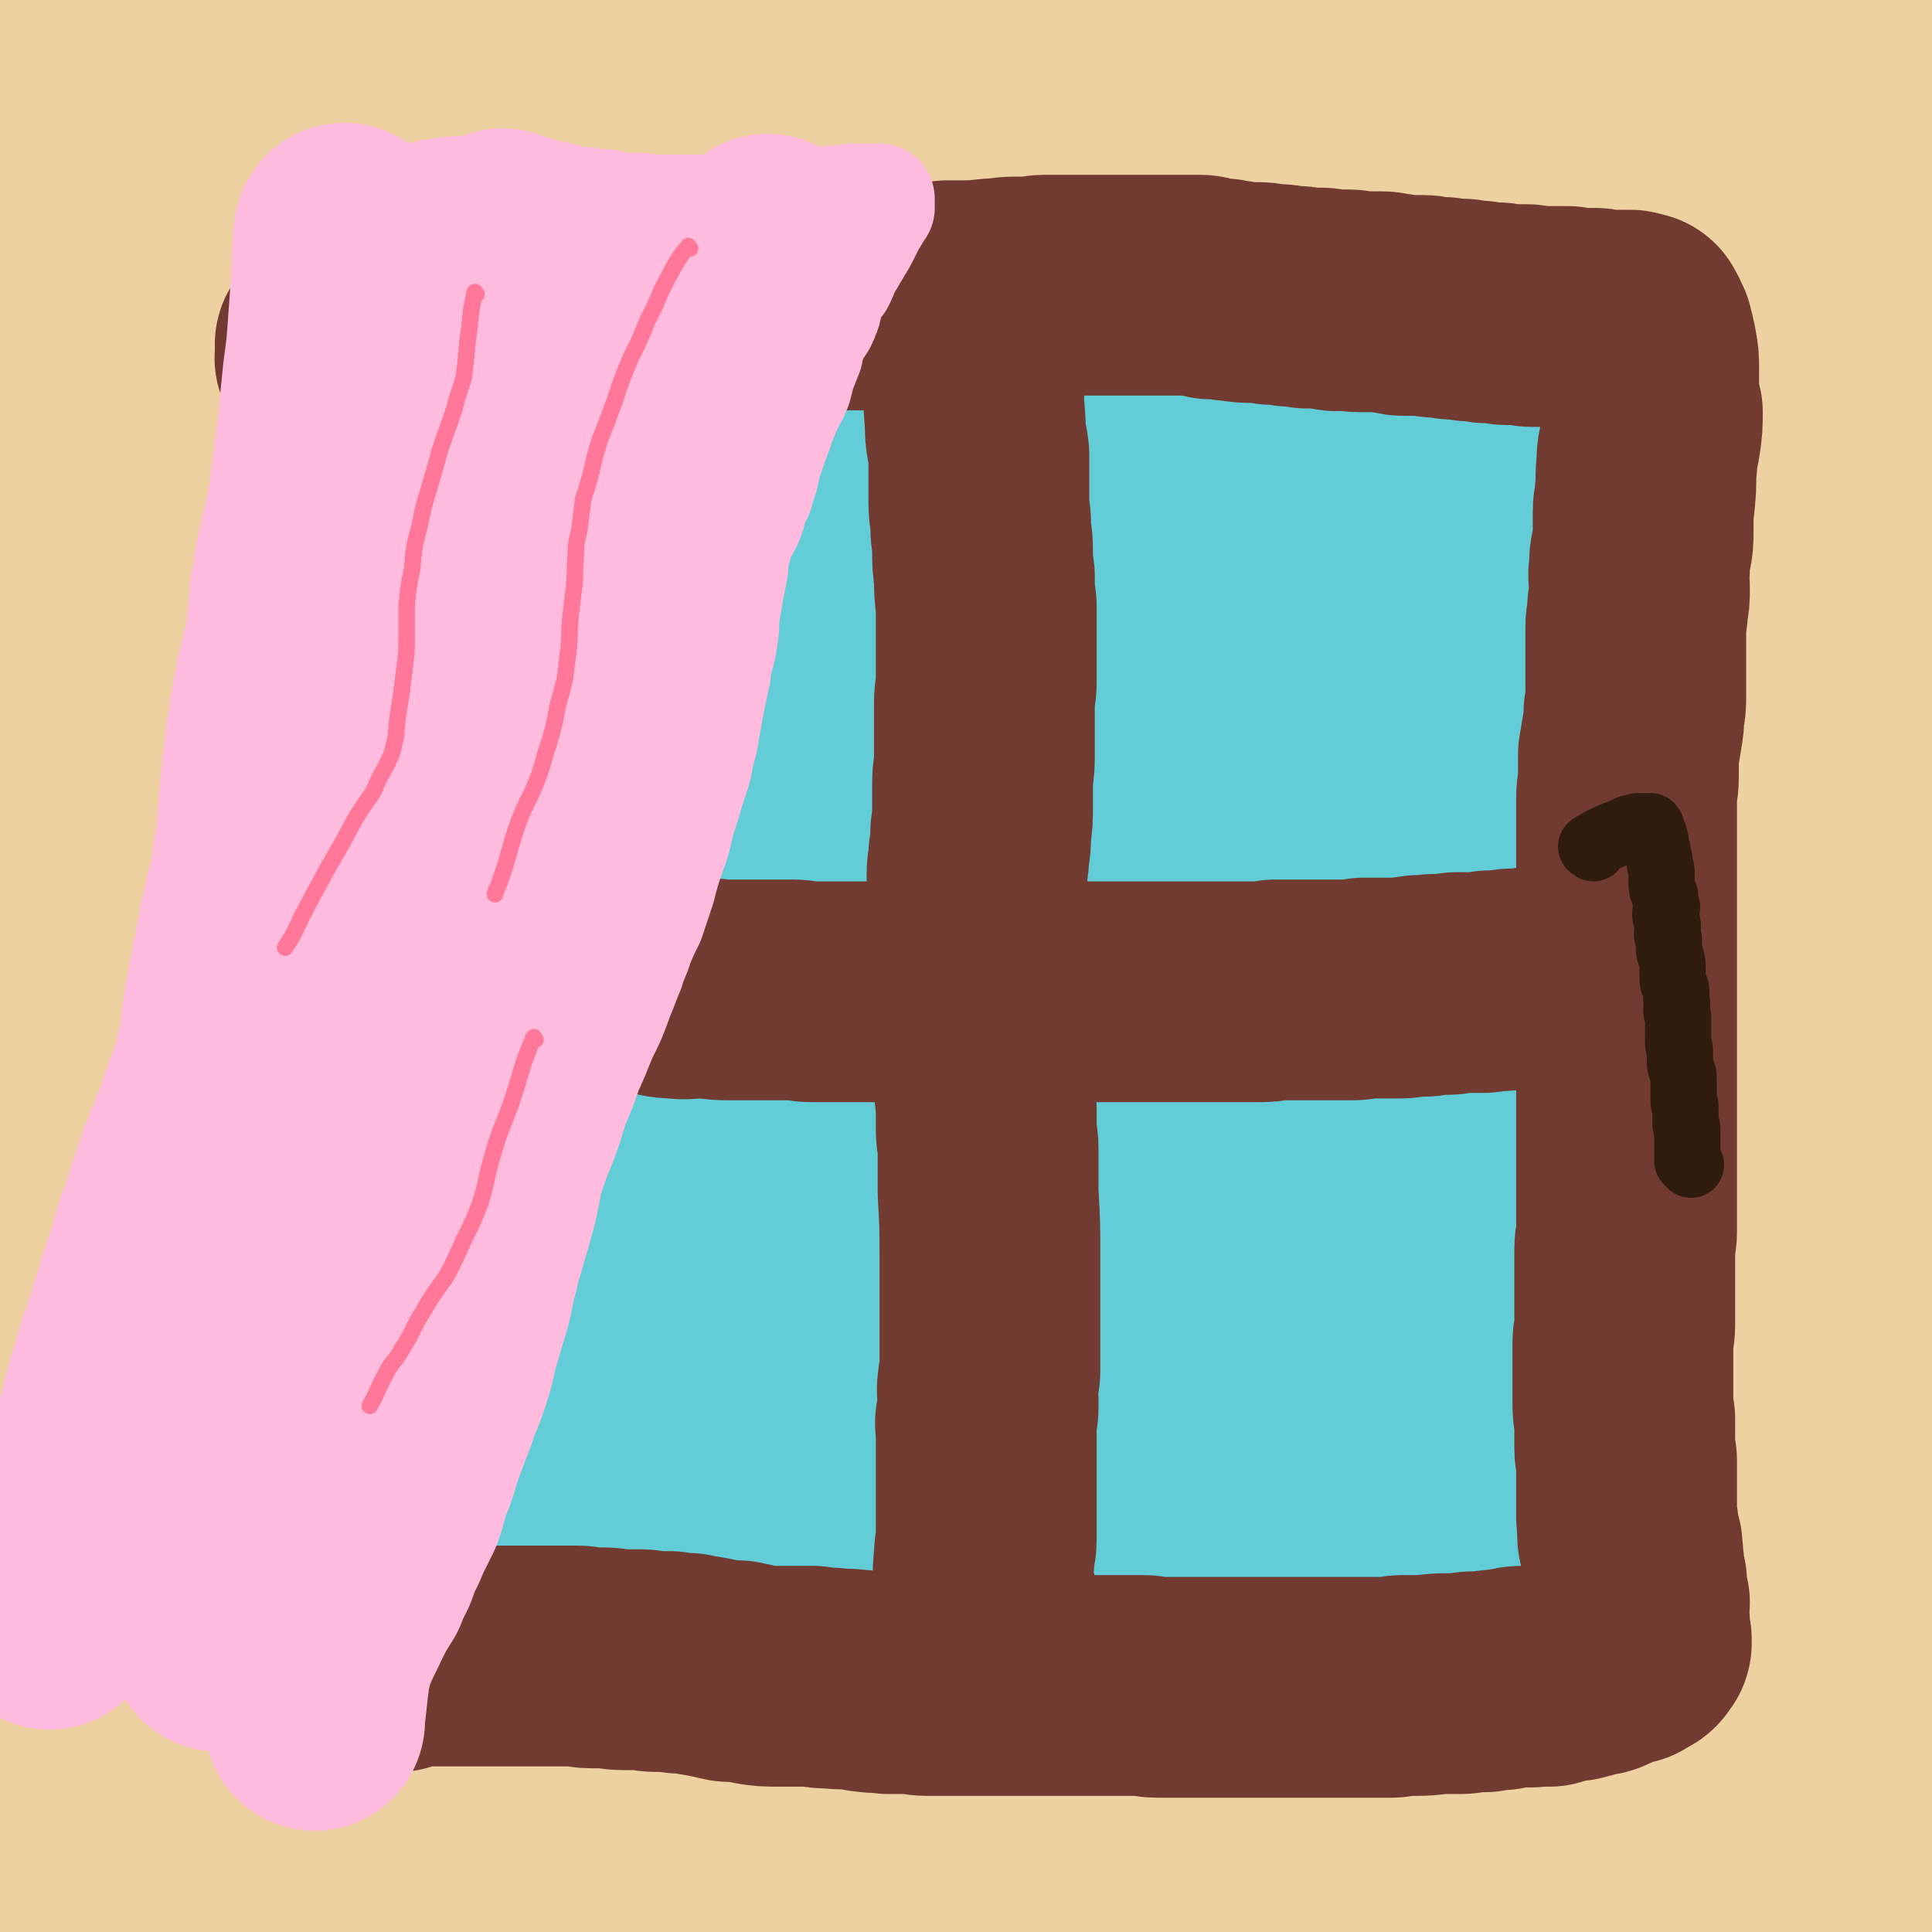 <svg viewBox='0 0 1050 1050' version='1.1' xmlns='http://www.w3.org/2000/svg' xmlns:xlink='http://www.w3.org/1999/xlink'><g fill='none' stroke='rgb(238,209,160)' stroke-width='120' stroke-linecap='round' stroke-linejoin='round'><path d='M88,349c-1,-1 -1,-2 -1,-1 -9,32 -10,33 -16,67 -6,37 -4,37 -7,74 -4,38 -5,38 -9,76 -4,46 -4,46 -6,92 -3,48 -4,48 -5,95 -1,103 -1,103 0,206 0,27 1,27 3,55 2,15 3,30 4,30 1,0 1,-15 1,-30 1,-37 1,-37 1,-73 0,-48 0,-48 -1,-97 -1,-54 -2,-54 -3,-108 0,-58 1,-58 -1,-116 -3,-143 -5,-143 -8,-286 -1,-48 -1,-48 1,-95 3,-89 4,-89 9,-177 1,-17 1,-17 3,-34 1,-6 1,-6 2,-13 0,-1 0,-2 0,-1 -2,21 -2,23 -4,46 -6,45 -8,45 -12,90 -5,54 -5,54 -6,109 -4,143 -3,143 -5,287 -1,58 -1,58 0,115 4,162 3,163 10,325 1,12 1,14 6,25 1,2 6,3 7,0 6,-35 6,-38 7,-76 2,-61 0,-61 0,-122 0,-67 -2,-67 -2,-133 0,-78 -1,-78 3,-156 3,-78 1,-79 12,-157 19,-145 22,-145 46,-289 7,-45 6,-45 16,-89 4,-17 8,-39 12,-33 8,12 10,34 13,69 4,48 2,48 0,97 -2,61 -4,61 -9,122 -5,68 -5,68 -10,137 -5,72 -6,72 -11,145 -6,74 -7,74 -12,148 -5,74 -8,74 -7,148 1,102 1,103 10,205 2,18 3,38 12,35 16,-5 29,-21 39,-50 21,-54 16,-58 24,-117 11,-81 5,-82 15,-163 21,-184 20,-185 47,-368 20,-138 30,-159 47,-275 2,-10 -7,11 -9,23 -27,152 -28,152 -49,306 -10,80 -12,81 -14,162 -3,160 -1,160 4,321 1,51 2,51 8,102 3,21 3,45 9,42 8,-5 14,-28 20,-58 12,-59 8,-59 16,-119 11,-77 11,-77 21,-154 12,-91 11,-91 24,-182 13,-89 11,-90 28,-179 27,-138 29,-138 60,-276 9,-40 10,-39 21,-79 4,-15 8,-34 9,-29 1,9 -1,29 -4,58 -5,51 -6,51 -13,101 -10,79 -13,79 -21,157 -9,80 -8,81 -13,161 -5,93 -6,93 -6,185 1,162 2,162 8,323 2,45 0,47 8,90 1,6 7,15 9,10 14,-30 15,-39 23,-80 14,-69 10,-70 21,-140 13,-90 13,-90 27,-180 16,-98 12,-99 32,-196 36,-171 38,-171 79,-341 15,-60 15,-60 33,-120 10,-32 22,-73 22,-62 0,23 -10,65 -22,130 -12,72 -14,71 -26,143 -14,86 -15,86 -26,173 -12,90 -16,90 -20,181 -10,187 -10,187 -9,374 1,55 1,57 12,109 2,9 10,21 13,14 14,-33 12,-46 21,-92 14,-76 11,-77 24,-153 16,-94 16,-94 33,-188 18,-103 17,-103 37,-206 33,-164 32,-164 69,-327 10,-46 11,-46 25,-90 5,-17 10,-38 13,-33 3,7 1,28 -2,56 -6,56 -10,56 -18,112 -12,77 -12,77 -23,154 -11,80 -12,80 -21,160 -9,83 -11,83 -15,167 -7,164 -8,165 -7,329 1,41 -1,51 10,81 3,7 15,2 19,-7 17,-40 14,-44 23,-90 15,-71 13,-72 25,-144 15,-92 14,-92 30,-184 15,-97 13,-97 32,-193 31,-149 30,-150 67,-298 11,-41 14,-41 29,-80 5,-10 10,-23 11,-19 2,10 -1,24 -5,48 -10,59 -13,59 -24,119 -13,71 -13,71 -24,144 -11,83 -11,83 -20,167 -10,94 -12,94 -16,188 -6,154 -3,154 -3,309 0,46 0,46 4,92 2,13 4,31 7,26 9,-11 13,-29 19,-59 10,-54 8,-54 13,-110 8,-78 5,-79 12,-158 7,-86 5,-87 16,-173 10,-83 13,-82 25,-165 18,-121 17,-121 34,-243 4,-31 5,-31 9,-62 1,-12 1,-12 2,-25 0,0 0,-2 0,-1 -2,20 -3,22 -5,43 -3,40 -3,40 -6,80 -4,55 -5,55 -8,109 -8,140 -11,140 -14,280 -3,130 -1,130 1,260 1,80 2,80 6,160 0,16 0,37 3,32 5,-8 9,-29 12,-58 5,-54 3,-54 5,-107 3,-60 3,-60 5,-119 1,-67 -1,-67 1,-133 4,-139 6,-139 11,-277 4,-98 4,-98 9,-196 0,-13 1,-26 1,-25 0,1 0,15 -1,29 -2,36 -2,36 -4,72 -4,51 -4,51 -6,102 -2,52 -1,52 -2,105 -1,55 -2,55 -3,109 -1,126 0,126 0,251 0,44 0,44 0,88 0,46 0,46 0,92 0,2 0,4 0,4 0,0 0,-2 -1,-4 -3,-29 -4,-29 -6,-59 -3,-65 -2,-66 -3,-132 -1,-65 -1,-65 -2,-131 -1,-70 -1,-70 -2,-139 0,-158 0,-158 0,-316 0,-56 0,-56 0,-112 0,-75 1,-75 -1,-149 0,-8 1,-17 -3,-16 -7,2 -13,10 -19,24 -18,40 -15,42 -29,84 -18,52 -19,52 -34,105 -19,65 -18,65 -35,130 -16,60 -16,60 -30,120 -15,56 -15,56 -28,113 -12,56 -12,56 -23,112 -8,40 -4,43 -15,80 -1,5 -10,9 -10,4 -6,-48 -6,-56 -2,-111 6,-81 11,-81 23,-162 16,-95 12,-96 34,-190 33,-147 33,-148 78,-292 11,-38 35,-63 34,-72 0,-6 -23,19 -37,43 -27,48 -24,50 -44,101 -26,64 -25,65 -49,130 -25,65 -25,65 -49,130 -20,57 -19,57 -39,114 -25,73 -25,73 -50,146 0,2 0,5 0,3 6,-42 6,-45 13,-91 10,-58 10,-58 21,-115 14,-76 15,-76 31,-152 14,-64 15,-64 29,-127 19,-82 20,-83 37,-164 0,-1 -1,0 -2,1 -29,24 -35,20 -58,50 -32,41 -28,45 -53,91 -32,58 -33,57 -61,117 -25,55 -22,56 -45,112 -17,44 -19,43 -35,88 -39,105 -37,106 -75,213 -2,5 -6,14 -6,10 4,-32 6,-42 15,-83 12,-59 12,-59 27,-117 19,-70 18,-71 39,-141 19,-65 22,-65 43,-130 16,-50 18,-50 31,-101 11,-42 9,-42 18,-85 0,0 0,-1 0,0 -18,34 -19,34 -36,69 -21,45 -20,45 -39,91 -30,75 -30,75 -58,150 -21,60 -21,60 -39,121 -20,66 -18,67 -37,133 -19,64 -20,64 -39,127 0,0 -1,0 0,0 4,-37 1,-37 8,-73 12,-69 14,-69 29,-137 18,-80 18,-80 38,-158 20,-79 20,-79 41,-157 18,-67 14,-68 36,-134 14,-43 18,-42 36,-84 0,-1 1,-2 0,-2 -21,5 -29,-2 -46,13 -36,34 -36,39 -60,85 -36,70 -32,73 -60,147 -28,76 -26,77 -54,153 -48,131 -57,186 -98,262 -10,19 -9,-37 -4,-72 40,-270 45,-270 96,-538 4,-20 20,-39 13,-38 -14,4 -36,18 -55,48 -31,49 -24,55 -45,110 -23,59 -21,60 -43,120 -24,66 -25,65 -48,131 -15,42 -14,43 -29,85 -6,17 -11,37 -12,35 -1,-4 3,-24 9,-48 12,-53 13,-52 27,-105 17,-63 16,-64 34,-127 17,-58 14,-59 35,-115 27,-69 32,-69 61,-135 1,0 -1,1 -1,1 0,0 2,-2 2,-1 -5,10 -6,12 -11,24 -18,48 -19,47 -35,96 -18,51 -18,51 -34,103 -15,46 -16,45 -29,91 -8,29 -6,29 -13,58 -2,12 -4,13 -5,24 0,2 1,5 3,4 16,-10 18,-11 33,-26 27,-28 26,-29 50,-61 26,-35 24,-37 49,-72 32,-44 33,-43 65,-86 32,-43 30,-45 64,-85 27,-31 27,-32 59,-57 18,-16 20,-15 42,-26 11,-5 12,-4 24,-7 3,-1 4,-3 7,-1 4,3 6,4 6,10 1,48 0,49 -6,97 -7,63 -10,62 -20,125 -11,65 -14,65 -23,131 -13,99 -11,99 -20,199 -2,20 -7,26 -2,41 2,6 12,5 17,-1 30,-33 30,-37 53,-78 27,-50 25,-52 47,-104 21,-50 17,-51 39,-101 31,-73 33,-72 67,-144 3,-6 3,-6 6,-12 1,-1 2,-3 2,-2 -2,12 -2,14 -6,28 -13,43 -14,42 -28,84 -18,59 -17,59 -35,119 -16,54 -18,53 -32,108 -14,54 -15,54 -25,109 -12,68 -11,74 -20,136 0,3 -1,-3 1,-6 28,-45 34,-42 59,-88 26,-50 21,-52 42,-103 21,-54 20,-54 41,-108 27,-67 27,-67 54,-135 0,-1 1,-4 1,-3 -13,40 -13,43 -27,87 -18,57 -19,57 -36,114 -19,62 -19,62 -35,125 -19,71 -20,71 -37,142 -16,71 -19,70 -29,142 -15,108 -17,110 -20,219 -1,27 -3,34 13,53 16,18 29,26 50,20 22,-7 22,-21 36,-46 23,-41 21,-42 39,-86 22,-54 21,-55 42,-109 19,-50 19,-51 39,-101 10,-24 10,-24 19,-47 2,-4 4,-8 5,-8 1,-1 0,4 -1,7 -6,25 -6,24 -14,49 -16,56 -17,56 -33,112 -16,57 -16,57 -30,114 -12,53 -11,53 -22,106 -7,36 -7,36 -14,72 -2,9 -2,9 -4,18 0,2 -1,5 0,3 5,-10 7,-12 11,-25 14,-40 13,-40 26,-80 17,-52 18,-52 33,-104 17,-55 15,-55 32,-110 11,-35 11,-35 25,-68 5,-12 6,-12 11,-23 1,-3 2,-5 2,-5 0,2 0,5 -1,9 -15,46 -17,46 -30,93 -15,52 -13,53 -27,106 -15,57 -16,56 -31,113 -11,42 -10,42 -20,84 -4,21 -4,21 -9,42 -1,3 -1,3 -1,5 0,1 1,1 1,0 13,-31 14,-31 25,-63 16,-48 16,-48 30,-96 17,-56 16,-56 32,-112 16,-54 17,-54 32,-108 5,-20 10,-22 8,-40 -2,-9 -7,-15 -17,-14 -22,3 -26,5 -46,20 -30,24 -27,29 -54,57 -27,29 -27,29 -53,58 -26,28 -25,29 -51,57 -33,37 -32,38 -67,72 -23,24 -22,26 -48,46 -22,15 -25,19 -48,24 -8,2 -12,-3 -15,-11 -13,-33 -12,-35 -17,-71 -5,-39 -2,-39 -3,-79 0,-40 -1,-40 1,-80 2,-34 4,-34 7,-68 3,-28 2,-28 4,-57 0,-1 -1,-2 -1,-3 0,-1 0,-3 -1,-2 -13,14 -16,14 -26,31 -20,34 -20,34 -35,71 -21,52 -22,52 -38,106 -13,45 -10,46 -20,91 -9,35 -10,35 -17,69 -4,15 -3,15 -5,30 0,2 -1,6 0,4 14,-38 17,-41 29,-83 15,-54 10,-56 24,-111 14,-54 15,-53 31,-107 9,-33 10,-33 20,-67 2,-11 2,-11 4,-22 0,-2 1,-5 0,-4 -2,0 -4,3 -7,7 -12,18 -14,18 -23,38 -22,48 -22,49 -39,99 -18,51 -15,52 -30,103 -13,45 -14,45 -26,90 -9,32 -9,32 -16,63 -2,9 -2,10 -2,17 0,1 1,0 2,-1 10,-16 11,-16 19,-33 20,-41 19,-41 37,-83 23,-52 22,-52 43,-105 22,-51 20,-52 44,-102 18,-39 16,-41 39,-77 18,-28 19,-30 44,-51 6,-5 11,-4 18,-1 10,5 13,7 17,19 12,36 9,38 15,77 7,46 5,46 9,93 3,42 1,43 5,85 4,30 3,30 11,59 4,12 3,15 12,21 10,7 15,9 26,5 23,-9 26,-11 43,-31 28,-35 26,-38 48,-78 27,-49 26,-50 48,-101 28,-61 27,-62 52,-124 24,-58 23,-59 47,-117 40,-99 44,-98 82,-198 13,-34 13,-35 21,-71 11,-54 9,-55 16,-110 2,-23 0,-23 2,-46 1,-20 2,-20 3,-40 1,-20 0,-20 0,-40 0,-13 1,-13 1,-25 0,-9 0,-9 1,-17 0,-5 1,-5 1,-9 0,-1 0,-1 0,-2 0,-1 0,-2 0,-2 0,-1 1,-2 2,-1 1,8 1,9 1,19 2,28 2,28 2,56 1,41 1,41 1,81 0,42 1,42 0,83 -1,52 -3,52 -4,104 -2,57 -3,57 -4,113 -1,129 -1,129 -1,258 0,53 -3,54 0,107 10,153 13,152 26,305 '/></g>
<g fill='none' stroke='rgb(99,205,215)' stroke-width='120' stroke-linecap='round' stroke-linejoin='round'><path d='M214,215c-1,-1 -1,-2 -1,-1 -3,11 -3,12 -5,25 -1,6 0,6 0,12 0,5 -1,5 -1,10 0,4 0,4 0,8 0,4 0,4 0,8 0,6 0,6 -1,11 0,7 0,7 -1,13 -1,5 -1,5 -1,11 -1,5 -1,5 -1,10 -1,7 0,7 -1,14 0,6 -1,6 -1,11 -1,6 -1,6 -1,11 0,5 0,5 0,10 0,4 0,4 0,9 0,5 0,5 0,11 0,6 -1,6 -1,12 0,6 0,6 0,12 0,6 -1,6 -1,13 0,5 0,5 0,10 0,4 -1,4 -1,9 0,5 -1,5 -1,9 0,5 0,5 0,9 0,5 -1,5 -1,10 -1,6 -1,6 -1,11 -1,6 -1,6 -1,12 -1,5 -1,5 -1,9 0,6 0,6 0,11 0,5 0,5 0,10 0,5 0,5 0,10 0,5 0,5 0,10 0,7 1,7 1,13 0,7 0,7 0,14 0,7 0,7 0,13 0,5 0,5 0,11 0,5 0,5 0,10 0,4 1,4 1,8 0,4 0,4 0,8 0,5 0,5 0,9 0,5 0,5 0,11 0,7 0,7 0,14 0,6 0,6 0,11 0,5 0,5 0,11 0,4 0,4 0,9 0,5 0,5 0,10 0,6 0,6 -1,11 0,6 0,6 -1,11 0,6 0,6 0,12 0,7 0,7 0,14 0,4 0,4 0,9 0,4 0,4 0,8 0,6 -1,6 -1,11 0,5 0,5 0,10 0,5 -1,4 -2,9 0,5 0,5 0,10 0,6 -1,5 -1,11 -1,3 0,3 0,6 0,4 -1,4 -1,8 -1,4 -1,4 -1,8 0,2 0,2 0,5 0,3 -1,3 -1,6 0,2 0,2 0,4 0,3 0,3 0,5 0,2 -1,2 -1,5 0,2 0,2 0,4 0,2 0,2 -1,3 0,2 -1,2 -1,3 0,2 0,2 0,3 0,1 0,1 -1,2 0,1 0,1 -1,2 0,0 0,0 0,0 '/><path d='M242,203c-1,-1 -2,-1 -1,-1 14,-3 15,-2 31,-4 6,-1 6,-1 12,-2 8,0 8,0 16,-1 7,0 7,0 14,0 9,0 9,-1 17,-1 3,0 3,0 7,0 6,0 6,0 11,0 3,0 3,0 5,0 5,0 5,0 10,0 5,0 5,0 9,0 5,0 5,1 9,1 3,0 3,0 6,0 5,0 5,0 9,1 6,1 6,1 11,2 4,1 4,1 7,1 4,1 4,1 8,1 4,0 4,0 8,1 6,0 6,1 12,2 5,0 5,-1 10,0 5,0 5,0 10,0 5,0 5,1 9,1 6,1 6,0 13,0 4,0 4,1 9,1 4,0 4,0 8,0 5,0 5,0 11,1 5,0 5,0 10,1 5,0 4,1 10,1 4,1 4,0 9,0 4,0 4,0 9,0 8,0 8,0 15,0 4,0 4,0 8,0 4,0 4,0 9,0 5,0 5,0 10,0 7,0 7,0 14,0 4,0 4,0 9,0 5,0 5,0 11,0 6,0 6,0 12,0 5,0 5,0 9,0 4,0 4,0 8,0 4,0 4,0 7,0 3,0 3,0 6,0 8,0 8,1 15,1 4,1 4,1 8,1 5,0 5,1 9,1 5,0 5,0 11,0 4,0 4,0 9,0 4,0 4,0 8,0 4,0 4,0 8,0 3,0 2,1 5,1 4,1 4,0 8,0 6,0 6,1 11,1 5,0 5,0 9,0 4,0 4,1 8,1 5,0 5,0 10,0 5,0 5,0 9,0 3,0 3,0 6,0 3,0 3,0 6,0 1,0 1,0 2,0 2,0 2,0 4,0 1,0 1,0 2,0 2,0 2,0 4,0 1,0 1,0 2,0 2,0 2,0 4,0 1,0 1,0 1,0 2,0 2,0 3,0 1,0 1,0 2,0 1,0 1,1 2,1 1,0 1,0 3,0 2,0 2,1 4,1 2,0 2,0 3,0 2,0 1,1 2,1 1,1 1,0 2,0 2,0 2,0 3,0 1,0 1,0 2,0 1,0 1,0 2,1 1,0 1,0 2,0 0,0 1,0 2,0 0,0 0,0 1,0 1,0 1,0 2,0 0,0 0,0 1,0 1,0 1,0 2,0 0,0 0,0 0,0 1,0 1,0 2,0 0,0 0,0 1,0 0,0 0,1 1,1 0,0 0,0 1,0 0,0 0,1 0,1 1,1 1,1 1,2 1,1 0,1 0,2 0,2 0,2 0,5 0,3 0,3 0,6 0,7 0,7 0,14 0,7 0,7 0,14 0,7 0,7 0,15 0,6 0,6 0,13 0,6 0,6 0,12 0,10 0,10 -1,19 0,12 0,12 0,24 0,9 -1,9 -1,17 0,7 0,7 0,13 0,8 0,8 0,16 0,8 -1,8 -1,15 -1,12 -1,12 -1,24 -1,6 -1,6 -1,13 0,8 0,8 0,15 0,9 -1,9 -1,18 0,8 0,8 0,17 0,8 0,8 0,16 0,6 0,6 0,12 0,7 0,7 0,14 0,5 0,5 0,11 0,7 0,7 0,14 0,5 0,5 0,10 0,8 1,8 0,16 0,6 -1,6 -2,12 0,5 0,5 -1,10 0,4 0,4 -1,9 0,5 0,5 0,10 0,5 0,5 0,10 0,5 0,5 0,10 0,5 0,5 0,10 0,6 0,6 0,12 0,4 0,4 0,9 0,4 0,4 0,8 0,5 0,5 0,10 0,4 -1,4 -1,9 0,4 0,4 0,9 0,4 0,4 0,9 0,4 0,4 0,9 0,4 0,4 0,9 0,3 0,3 0,7 0,4 0,4 0,7 0,3 0,3 0,6 0,3 0,3 0,7 0,2 0,2 1,5 0,3 0,3 0,6 0,2 1,2 1,5 1,3 1,3 1,7 0,1 0,1 0,2 0,2 1,2 1,4 0,2 0,2 0,3 0,2 1,2 1,4 0,2 0,2 0,4 0,1 0,1 0,1 0,2 1,2 1,3 0,1 0,1 0,2 0,1 0,1 0,2 0,1 0,1 0,1 0,1 0,1 0,2 0,1 0,1 0,1 0,1 0,1 0,2 0,1 0,1 -1,3 0,0 0,0 0,1 -1,0 -1,1 -2,1 -1,1 -1,1 -1,1 -1,1 0,1 -1,2 -1,1 -1,1 -1,2 -1,0 0,0 -1,1 0,0 0,0 -1,1 0,0 0,0 0,0 -1,1 0,1 0,2 0,1 -1,1 -1,2 0,1 0,1 0,2 0,0 0,0 0,1 0,1 0,1 0,2 0,0 -1,0 -1,1 0,0 0,0 0,1 0,1 0,1 0,2 0,1 0,1 0,2 0,1 0,1 0,2 0,1 0,1 0,3 0,1 0,1 0,2 0,0 0,0 0,1 0,1 0,1 0,2 0,1 0,1 0,2 0,1 0,1 0,3 0,1 0,1 0,2 0,1 0,1 0,2 0,0 0,0 0,1 0,1 0,1 0,2 0,1 0,1 0,2 0,1 0,1 0,2 0,1 0,1 0,2 0,0 0,0 0,0 0,1 0,1 0,2 0,0 0,0 0,0 0,1 0,1 0,1 0,1 0,1 0,1 0,1 -1,1 -1,1 -1,1 -1,1 -2,1 -2,1 -2,0 -5,1 -5,2 -5,2 -10,4 -6,1 -6,0 -12,2 -11,1 -11,2 -21,3 -8,1 -8,1 -16,1 -6,1 -6,1 -12,1 -10,1 -10,1 -19,2 -9,1 -9,0 -17,1 -10,0 -10,1 -20,1 -10,0 -10,0 -19,0 -11,0 -11,0 -23,0 -9,0 -9,0 -17,-1 -11,-1 -11,-1 -22,-2 -9,-1 -9,-1 -17,-2 -9,-1 -9,-1 -19,-2 -9,-1 -9,-1 -19,-2 -9,0 -9,0 -19,-1 -9,-1 -9,-1 -18,-2 -7,-1 -7,-1 -14,-2 -9,-1 -9,-1 -17,-2 -9,-1 -9,-1 -17,-2 -8,0 -8,-1 -16,-2 -7,0 -7,0 -14,0 -5,0 -5,-1 -11,-1 -8,-1 -8,-1 -16,-1 -6,0 -6,0 -13,-1 -8,0 -8,0 -16,-1 -6,0 -6,0 -12,0 -7,0 -7,-1 -14,-1 -6,0 -6,0 -12,0 -8,0 -8,-1 -15,-1 -8,0 -8,0 -16,0 -6,0 -6,0 -13,0 -5,0 -5,0 -9,0 -5,0 -5,0 -9,0 -4,0 -4,0 -7,0 -5,0 -5,0 -10,0 -3,0 -3,0 -7,0 -3,0 -3,0 -5,0 -3,0 -3,0 -6,0 -3,0 -3,0 -5,0 -3,0 -3,0 -5,0 -1,0 -1,0 -2,0 -1,0 -1,0 -2,0 -1,0 -1,0 -3,0 -1,0 -1,0 -2,0 -1,0 -1,0 -1,0 -1,0 -2,1 -2,0 -3,-9 -3,-10 -4,-19 -2,-12 -2,-12 -3,-24 -1,-15 -1,-15 -1,-29 0,-23 0,-23 0,-45 0,-13 -1,-13 0,-27 1,-22 2,-22 4,-44 2,-16 2,-16 4,-31 2,-22 2,-22 4,-43 2,-19 2,-19 5,-38 3,-24 4,-23 7,-48 2,-15 2,-15 4,-30 2,-20 3,-20 5,-40 1,-15 0,-15 2,-30 1,-13 2,-13 3,-26 1,-14 0,-14 1,-27 1,-9 1,-9 2,-17 1,-10 1,-10 2,-19 1,-6 0,-6 1,-12 1,-5 1,-5 2,-11 0,-3 1,-3 1,-6 1,-2 0,-2 1,-4 1,-2 1,-1 2,-3 1,-1 0,-2 2,-3 0,-1 0,-1 1,-1 4,-2 4,-2 9,-3 8,-1 8,-1 17,-2 12,0 12,-1 23,0 12,1 12,2 24,2 16,1 16,1 33,1 17,0 17,1 34,0 15,-1 16,0 31,-3 17,-3 16,-5 33,-8 14,-3 15,-3 29,-5 17,-3 17,-4 34,-6 14,-1 14,-1 28,-2 12,0 12,0 24,0 14,0 14,0 28,0 13,0 13,0 26,0 10,0 10,0 19,0 10,0 10,0 20,0 6,0 6,0 13,0 5,0 5,0 11,1 3,0 3,0 6,1 1,1 1,1 1,1 2,1 2,1 3,2 4,6 4,6 7,13 4,12 5,12 7,25 4,19 2,19 3,38 2,17 3,17 5,35 2,28 3,28 4,55 2,26 3,26 2,52 -1,22 -2,22 -5,45 -3,23 -3,23 -6,46 -3,24 -4,24 -6,47 -3,20 -2,20 -4,40 -2,19 -2,19 -3,38 -1,20 -1,20 -2,40 0,16 -1,16 0,31 1,15 2,15 4,30 1,11 1,11 2,21 2,8 2,8 4,15 0,3 0,3 0,7 0,3 0,3 1,5 0,1 0,1 1,2 0,1 0,1 0,2 0,0 0,1 0,1 -2,-12 -2,-13 -3,-26 -3,-28 -4,-28 -5,-55 -2,-30 -1,-30 -2,-61 0,-32 -1,-32 -1,-65 0,-43 0,-43 0,-87 0,-73 0,-73 1,-146 0,-25 2,-25 1,-50 -1,-19 0,-21 -4,-38 -1,-3 -3,-2 -5,-1 -11,9 -13,9 -21,21 -18,30 -19,30 -30,63 -14,39 -11,40 -21,80 -11,49 -12,49 -22,98 -10,52 -9,53 -19,105 -8,48 -7,48 -17,96 -8,38 -9,38 -18,76 0,2 -1,5 -1,4 2,-6 4,-9 6,-18 8,-27 7,-27 14,-53 12,-53 12,-53 23,-106 12,-57 12,-57 23,-115 10,-52 11,-52 20,-105 13,-79 13,-79 25,-158 0,-4 0,-4 -1,-7 -1,-4 1,-8 -1,-7 -7,1 -11,3 -16,11 -25,42 -26,43 -44,90 -20,49 -18,50 -32,101 -13,52 -12,52 -21,104 -9,50 -8,51 -16,101 -8,44 -6,44 -15,88 -5,28 -7,33 -13,56 -1,2 -1,-3 -1,-5 2,-43 1,-43 5,-85 8,-67 10,-67 19,-133 10,-65 10,-65 18,-130 10,-84 11,-84 18,-168 1,-12 1,-13 -2,-24 -4,-9 -4,-14 -12,-16 -11,-2 -16,0 -26,8 -24,23 -23,26 -41,55 -24,40 -26,40 -43,83 -19,48 -15,50 -29,99 -15,50 -15,50 -30,101 -13,42 -13,42 -26,84 -6,19 -7,20 -13,38 0,1 0,0 0,0 8,-22 8,-22 16,-44 14,-44 16,-44 28,-88 14,-53 13,-53 25,-106 11,-45 12,-45 21,-90 10,-44 11,-44 18,-89 3,-21 0,-21 1,-42 0,-5 1,-5 0,-10 0,-2 -1,-2 -2,-2 -6,-1 -8,-3 -12,2 -24,27 -26,29 -44,62 -22,41 -20,42 -36,86 -16,46 -14,46 -28,93 -13,47 -12,48 -24,95 -10,35 -11,35 -20,71 -3,11 -3,11 -5,22 -1,2 -1,5 -1,4 11,-33 13,-36 24,-72 13,-44 13,-44 24,-89 10,-44 10,-44 18,-89 8,-39 9,-39 14,-79 4,-31 3,-31 5,-62 1,-13 0,-13 0,-26 0,-4 0,-5 -1,-8 0,-2 -1,-2 -2,-3 -5,0 -7,-2 -10,1 -13,11 -15,11 -24,27 -17,33 -18,34 -27,70 -12,42 -10,43 -15,86 -5,43 -3,43 -5,86 -2,45 -1,45 -2,91 0,33 -1,33 1,65 1,13 1,14 4,26 1,4 2,5 6,7 7,2 9,5 16,1 18,-10 19,-12 35,-28 23,-25 22,-26 41,-54 20,-29 19,-30 37,-61 19,-32 18,-32 38,-64 17,-26 16,-27 34,-52 15,-20 15,-20 32,-39 8,-9 8,-9 17,-15 9,-6 9,-6 19,-9 3,-1 5,-2 7,2 9,15 10,16 13,35 5,26 5,27 2,53 -3,32 -6,32 -15,63 -8,32 -10,32 -20,63 -10,30 -8,31 -20,60 -11,27 -12,27 -25,52 -4,8 -5,8 -10,15 -2,3 -2,4 -5,5 -4,2 -8,5 -9,1 -9,-19 -11,-23 -13,-47 -3,-39 0,-40 3,-79 3,-40 4,-40 10,-81 4,-30 5,-30 11,-60 2,-14 2,-14 4,-27 1,-5 0,-5 0,-10 0,-3 0,-3 0,-5 0,0 0,-1 0,0 -4,5 -5,5 -9,12 -13,25 -14,25 -24,50 -11,27 -12,27 -18,55 -7,29 -5,29 -8,60 -2,23 -3,23 -2,47 1,10 2,11 6,20 3,8 3,9 9,14 8,7 9,7 19,10 13,4 14,4 29,5 16,1 16,0 33,-1 12,-2 12,-3 24,-5 11,-3 11,-4 23,-6 13,-2 13,-2 26,-3 10,0 10,0 19,0 12,0 12,0 25,2 7,1 7,2 14,4 9,3 9,3 17,6 5,3 5,3 10,6 4,2 3,3 7,5 2,1 2,1 4,3 2,1 2,2 4,3 1,1 2,0 3,1 1,1 1,1 1,2 1,1 1,1 1,2 0,1 0,1 0,2 0,1 1,1 0,1 -15,9 -15,10 -31,16 -11,5 -12,4 -23,6 -14,3 -14,2 -28,4 -15,2 -15,2 -30,3 -12,0 -12,0 -23,0 -15,1 -15,1 -30,1 -15,0 -15,0 -31,0 -12,0 -12,0 -24,0 -13,0 -13,-1 -25,-1 -12,0 -12,0 -24,0 -8,0 -8,0 -15,0 -10,0 -10,-1 -19,-1 -6,0 -6,0 -12,0 -5,0 -5,0 -9,0 -3,0 -3,0 -5,0 -2,0 -2,0 -4,0 0,0 0,0 -1,0 -1,0 -1,0 -1,0 -1,0 0,1 0,1 '/></g>
<g fill='none' stroke='rgb(114,59,49)' stroke-width='120' stroke-linecap='round' stroke-linejoin='round'><path d='M178,196c-1,-1 -2,-2 -1,-1 3,11 5,12 8,25 1,5 0,5 1,10 0,4 1,4 1,8 1,6 1,6 1,11 0,5 0,5 1,11 0,5 0,5 1,10 0,4 0,4 1,8 0,5 0,5 0,10 0,5 1,5 1,10 1,5 0,5 0,10 0,5 0,5 0,10 0,7 -1,7 -1,14 0,6 0,6 0,13 0,5 0,5 0,11 0,5 0,5 0,10 0,5 0,5 0,9 0,6 0,6 0,11 0,5 0,5 0,9 0,6 0,6 0,11 0,6 -1,6 -1,12 -1,7 -1,7 -1,13 0,5 0,5 0,11 0,5 -1,4 -1,9 0,5 0,5 0,10 0,5 -1,5 -1,9 -1,6 0,6 -1,11 0,6 0,6 -1,13 0,5 0,5 0,10 0,5 -1,5 -1,10 -1,3 0,3 0,6 0,5 -1,5 -1,10 0,4 0,4 0,9 0,4 0,4 0,8 0,5 -1,5 -1,10 -1,6 -1,6 -1,12 -1,6 0,6 0,12 0,7 -1,7 -1,13 -1,4 -1,4 -1,9 0,5 0,5 0,10 0,5 0,5 0,9 0,5 0,5 0,10 0,6 0,6 0,12 0,6 0,6 0,13 0,6 0,6 0,12 0,6 0,6 0,13 0,5 0,5 0,10 0,4 0,4 0,9 0,5 0,5 0,10 0,7 0,7 0,14 0,6 0,6 0,11 0,6 0,6 0,11 0,5 0,5 0,10 0,4 -1,4 -1,9 0,5 0,5 0,10 0,5 0,5 0,9 0,6 0,6 0,12 0,5 0,5 0,10 0,4 -1,4 -1,8 0,4 0,4 0,8 0,3 0,3 0,7 0,5 0,5 0,9 0,3 0,3 0,5 0,3 0,3 0,5 0,3 0,3 0,6 0,3 0,3 0,5 0,2 0,2 0,4 0,3 0,3 0,5 0,1 0,1 0,2 0,2 0,2 -1,3 0,1 -1,1 -1,2 -1,1 -1,1 -1,3 0,1 0,1 0,3 '/><path d='M178,188c-1,-1 -2,-1 -1,-1 6,-10 5,-12 13,-19 3,-2 4,0 8,-1 4,-1 4,-1 8,-1 6,-1 6,-1 12,-2 5,0 5,0 11,0 4,0 4,-1 9,-1 6,0 6,0 12,0 4,0 4,0 8,0 3,0 3,0 7,0 3,0 3,0 7,0 3,0 3,0 7,0 4,0 4,0 7,0 6,0 6,0 12,1 5,0 5,0 10,1 6,0 6,1 11,1 6,1 6,1 12,1 4,0 4,0 9,0 3,0 3,0 7,1 4,0 4,0 7,0 6,0 6,0 12,0 5,0 5,0 9,0 8,0 8,0 15,0 7,0 7,0 13,0 4,0 4,0 8,0 5,0 5,0 9,-1 4,0 4,-1 7,-1 5,-1 5,0 10,-1 4,0 4,0 8,-1 5,0 5,0 11,-1 7,0 7,0 14,0 5,-1 5,-1 10,-1 4,-1 4,-1 9,-1 4,0 4,-1 8,-1 5,-1 5,-1 10,-1 4,0 4,0 8,-1 3,0 3,0 7,0 8,0 8,0 17,-1 6,0 6,-1 13,-1 4,0 4,0 9,0 3,0 3,-1 7,-1 3,0 3,0 7,0 4,0 4,0 9,0 3,0 3,0 7,0 2,0 2,0 5,0 5,0 5,0 9,0 5,0 5,0 9,0 4,0 4,0 7,0 5,0 5,0 10,0 4,0 4,0 8,0 3,0 3,0 7,0 3,0 3,0 6,0 3,0 3,1 6,2 3,0 3,0 7,0 3,1 3,1 6,1 5,1 5,1 11,1 4,0 4,0 9,1 5,0 5,0 10,1 5,0 5,0 9,1 4,0 4,0 8,0 3,0 3,1 6,1 3,1 3,0 6,0 1,0 1,0 3,0 3,0 3,1 5,1 3,0 3,0 6,0 3,0 3,0 7,0 3,0 3,1 7,1 3,1 3,1 7,1 4,0 4,0 8,0 4,0 4,1 8,1 4,0 4,0 8,1 3,0 3,0 6,0 2,0 2,1 4,1 2,0 2,0 4,0 3,0 3,1 5,1 3,0 3,0 6,0 2,0 2,1 5,1 3,0 3,0 5,0 3,0 3,0 6,0 1,0 1,1 2,1 2,0 2,0 4,0 1,0 1,0 3,0 1,0 1,0 2,0 3,0 3,0 5,0 1,0 1,0 3,0 1,0 1,0 3,0 1,1 1,1 2,1 3,0 3,0 7,0 1,0 1,0 2,0 2,0 2,0 4,0 2,0 2,1 5,1 1,0 1,0 1,0 1,0 1,0 3,0 1,0 1,0 2,0 0,0 0,0 1,0 1,0 1,0 2,0 1,0 1,0 2,0 1,0 1,0 2,0 0,0 1,0 1,0 1,0 1,1 1,1 1,0 1,0 2,0 0,0 0,0 1,0 0,0 0,1 0,2 0,0 1,0 1,0 1,1 0,1 1,2 0,1 0,1 1,2 0,2 0,2 1,4 0,3 1,3 1,5 1,5 1,5 1,10 0,3 0,3 0,7 0,4 0,4 0,8 0,4 1,4 2,9 0,7 0,7 -1,14 -1,7 -2,7 -2,14 -1,9 0,9 -1,17 0,5 -1,5 -1,9 0,5 0,5 0,10 0,6 0,6 -1,11 -1,5 -1,5 -1,10 -1,5 0,5 0,11 0,5 0,5 -1,10 0,6 -1,6 -1,11 0,5 0,5 0,9 0,5 0,5 0,10 0,5 0,5 0,10 0,4 0,4 0,8 0,5 0,5 -1,9 0,5 0,5 -1,11 -1,6 -1,6 -2,12 0,6 0,6 0,12 0,6 -1,6 -1,12 0,3 0,3 0,7 0,5 0,5 0,10 0,5 0,5 0,10 0,5 0,5 0,11 0,4 0,4 0,8 0,5 0,5 0,11 0,5 0,5 0,10 0,5 0,5 0,9 0,5 0,5 0,9 0,4 0,4 0,8 0,3 0,3 0,7 0,4 0,4 0,9 0,5 0,5 0,10 0,5 0,5 0,10 0,5 0,5 0,11 0,5 0,5 0,10 0,5 0,5 0,10 0,3 0,3 0,7 0,5 0,5 0,10 0,5 0,5 0,10 0,5 0,5 0,10 0,5 0,5 0,10 0,5 0,5 0,10 0,5 0,5 0,9 0,4 0,4 0,9 0,5 -1,5 -1,10 0,3 0,3 0,7 0,4 0,4 0,9 0,4 0,4 0,8 0,3 0,3 0,7 0,5 0,5 0,10 0,5 -1,5 -1,10 0,4 0,4 0,8 0,6 0,6 0,12 0,3 0,3 0,6 0,3 0,3 0,6 0,5 0,5 1,9 0,3 0,3 0,7 0,5 0,5 0,9 0,4 1,4 1,7 0,3 0,3 0,7 0,5 0,5 0,11 0,4 0,4 0,8 0,3 0,3 0,5 0,3 1,3 1,5 0,3 -1,4 0,7 0,1 1,1 2,3 0,2 0,2 0,4 1,1 0,1 0,2 0,2 1,2 1,5 0,2 0,2 0,4 0,2 1,2 1,4 1,1 0,1 0,2 0,2 0,2 0,5 0,2 1,2 2,5 0,1 -1,1 -1,3 0,1 0,1 0,2 0,2 0,2 0,3 0,1 1,1 1,2 0,1 0,1 0,2 0,1 0,1 0,1 0,1 0,1 0,2 0,1 0,1 0,2 0,1 1,1 1,3 0,0 0,0 0,1 0,0 0,1 0,1 0,1 -1,0 -1,1 -1,1 0,1 -1,2 -1,1 -1,0 -2,1 -2,0 -2,1 -3,2 -2,0 -2,-1 -4,0 -5,2 -5,3 -10,5 -2,1 -2,1 -4,1 -2,1 -2,0 -4,1 -3,1 -3,1 -7,2 -3,0 -3,-1 -5,0 -5,1 -5,2 -9,3 -4,0 -4,0 -8,0 -3,1 -3,0 -6,0 -3,0 -3,0 -7,1 -3,0 -3,1 -7,1 -3,0 -3,0 -7,1 -3,0 -3,0 -7,0 -3,0 -3,1 -6,1 -4,0 -4,0 -8,0 -8,0 -8,1 -16,1 -4,0 -4,0 -8,0 -3,0 -3,1 -6,1 -5,0 -5,0 -10,0 -3,0 -3,0 -5,0 -4,0 -4,0 -8,0 -6,0 -6,0 -12,0 -3,0 -3,0 -7,0 -3,0 -3,0 -7,0 -4,0 -4,0 -9,0 -5,0 -5,0 -9,0 -4,0 -4,0 -7,0 -4,0 -4,0 -7,0 -4,0 -4,0 -8,0 -3,0 -3,0 -7,0 -4,0 -4,0 -9,0 -3,0 -3,0 -7,0 -3,0 -3,0 -7,0 -4,0 -4,0 -8,0 -4,0 -4,-1 -8,-1 -5,0 -5,0 -10,0 -5,0 -5,0 -10,0 -4,0 -4,0 -9,0 -5,0 -5,0 -10,0 -4,0 -4,0 -8,0 -5,0 -5,0 -11,0 -5,0 -5,0 -10,0 -4,0 -4,0 -9,0 -5,0 -5,0 -10,0 -6,0 -6,0 -12,0 -4,0 -4,0 -9,0 -5,0 -5,0 -9,0 -5,0 -5,-1 -10,-1 -5,0 -5,0 -11,0 -5,-1 -5,0 -11,-1 -3,0 -3,-1 -7,-1 -6,-1 -6,0 -13,-1 -5,0 -5,0 -10,-1 -5,0 -5,0 -9,0 -5,0 -5,0 -10,0 -7,0 -7,0 -13,-1 -4,-1 -4,-1 -9,-2 -3,0 -3,1 -7,0 -4,-1 -4,-1 -9,-2 -6,-1 -6,-1 -11,-2 -5,0 -5,0 -10,-1 -3,0 -3,0 -7,0 -5,0 -5,-1 -9,-1 -5,0 -5,0 -9,0 -6,0 -6,-1 -11,-1 -4,0 -4,0 -7,0 -4,0 -4,-1 -7,-1 -4,0 -4,0 -8,0 -4,0 -4,0 -8,0 -4,0 -4,0 -8,0 -3,0 -3,0 -6,0 -5,0 -5,0 -9,0 -3,0 -3,0 -5,0 -4,0 -4,0 -8,0 -4,0 -4,0 -7,0 -3,0 -3,0 -6,0 -3,0 -3,0 -5,0 -4,0 -4,0 -7,0 -2,0 -2,0 -4,0 -2,0 -2,0 -4,0 -2,0 -2,0 -3,0 -3,0 -3,0 -6,1 -2,1 -2,1 -4,2 '/><path d='M530,206c-1,-1 -2,-2 -1,-1 0,11 0,12 1,25 0,9 1,9 2,17 0,8 0,8 0,15 0,6 0,6 0,11 0,7 1,6 1,13 0,6 1,6 1,13 0,7 0,7 1,14 0,8 0,8 1,16 0,7 0,8 0,16 0,6 0,6 0,12 0,7 0,7 0,14 0,5 -1,5 -1,11 0,6 0,6 0,13 0,8 0,8 0,16 0,8 -1,8 -1,15 0,6 0,6 0,12 0,7 0,7 -1,14 0,6 0,6 -1,12 0,6 -1,6 -1,11 0,7 0,7 0,14 0,9 0,9 0,18 0,5 0,5 0,10 0,5 0,5 0,10 0,5 0,5 1,10 1,7 1,7 2,13 0,7 0,7 0,13 0,7 1,7 1,14 1,7 0,7 0,13 0,7 1,7 1,13 0,6 0,6 0,11 0,5 1,5 1,10 0,7 0,7 0,13 0,6 0,6 0,11 1,18 1,18 1,35 0,6 0,6 0,11 0,6 0,6 0,11 0,5 0,5 0,11 0,5 0,5 0,10 0,4 0,4 0,9 0,5 0,5 0,10 0,3 -1,3 -1,7 -1,4 0,4 0,8 0,3 0,3 0,6 0,2 -1,2 -1,5 -1,3 0,3 0,8 0,4 0,4 0,8 0,3 0,3 0,6 0,4 0,4 0,9 0,2 0,2 0,5 0,3 0,3 0,7 0,3 0,3 0,6 0,2 0,2 0,4 0,3 0,3 0,6 0,3 0,3 0,7 0,4 -1,4 -1,8 -1,12 -1,12 0,24 0,3 2,3 3,6 '/><path d='M218,529c-1,-1 -2,-1 -1,-1 13,-1 14,0 29,0 6,0 6,0 12,0 5,0 5,0 10,0 6,0 6,-1 12,0 7,1 7,2 14,2 7,1 7,0 13,0 8,0 8,0 16,1 4,0 4,1 9,2 5,0 5,0 11,1 5,0 5,0 11,1 6,1 6,2 13,2 6,1 7,0 13,0 8,0 8,1 16,1 6,0 6,0 12,0 6,0 6,0 11,0 6,0 6,0 11,0 6,0 6,1 12,1 7,0 7,0 14,0 5,0 5,0 11,0 9,0 9,0 18,0 5,0 5,0 9,0 5,0 5,0 11,0 5,0 5,0 11,0 6,0 6,0 11,0 7,0 7,0 15,0 7,0 7,0 14,0 5,0 5,0 10,0 8,0 8,0 15,0 6,0 6,0 12,0 6,0 6,0 13,0 5,0 5,0 10,0 7,0 7,0 13,0 7,0 7,0 14,0 4,0 4,0 7,0 6,0 6,0 11,0 5,0 5,0 10,0 6,0 6,0 12,0 5,0 5,0 10,-1 7,0 7,0 13,0 5,0 5,0 9,0 6,0 6,0 11,0 4,0 4,0 7,0 4,0 4,0 8,-1 5,0 5,0 10,0 5,0 5,0 10,0 4,0 4,-1 8,-1 3,-1 3,0 5,0 3,0 3,-1 5,-1 4,0 4,0 8,0 3,0 2,-1 5,-1 2,0 2,0 4,0 3,0 3,0 5,0 3,0 3,0 5,0 2,0 2,-1 4,-1 3,0 3,0 6,0 3,0 3,-1 6,-1 4,0 4,0 7,0 2,0 2,-1 4,-1 1,0 2,0 3,0 2,0 2,-1 4,-1 1,0 1,0 3,0 1,0 1,0 2,0 2,0 2,0 3,0 1,0 1,0 2,0 1,0 1,0 2,0 2,0 2,0 3,0 2,0 1,-1 3,-1 1,0 1,0 2,0 1,0 1,0 2,0 1,0 1,0 3,0 3,0 3,0 5,0 '/></g>
<g fill='none' stroke='rgb(48,28,12)' stroke-width='36' stroke-linecap='round' stroke-linejoin='round'><path d='M866,461c-1,-1 -2,-1 -1,-1 8,-5 9,-5 19,-9 1,0 1,-1 2,-1 1,0 1,0 2,0 1,0 1,-1 2,-1 1,0 1,0 2,0 0,0 0,0 1,0 0,0 0,0 1,0 0,0 0,0 1,0 0,0 0,0 1,0 0,0 0,0 1,0 0,0 0,0 0,0 1,1 1,2 1,3 0,1 1,1 1,2 1,3 1,3 1,6 1,2 1,2 1,4 1,3 1,3 1,5 0,2 1,2 1,5 0,3 0,3 0,6 0,4 1,4 2,7 0,3 0,3 1,6 0,2 -1,2 -1,4 0,2 1,2 1,4 1,3 0,3 0,7 0,1 1,1 1,3 0,2 0,2 0,5 0,2 1,2 1,4 1,3 1,3 1,6 0,3 0,3 0,6 0,3 1,2 2,6 0,2 0,2 0,5 1,3 0,3 0,6 0,2 1,2 1,4 0,2 0,2 0,5 0,1 0,1 0,3 0,2 0,2 0,5 0,0 0,0 0,1 0,2 1,2 1,4 0,3 0,3 0,7 0,2 1,2 1,4 1,2 1,2 1,4 0,1 0,1 0,3 0,1 0,1 0,2 0,2 0,2 0,4 0,1 0,1 0,2 0,1 0,1 0,2 0,1 1,1 1,2 0,2 0,2 0,3 0,1 0,1 0,2 0,2 0,2 0,3 0,1 0,1 0,2 0,1 1,1 1,2 0,0 0,0 0,1 0,1 0,1 0,2 0,1 0,1 0,2 0,1 0,1 0,2 0,1 0,1 0,2 0,1 0,1 0,2 0,1 0,1 0,2 0,0 0,0 0,1 0,0 0,0 0,1 0,1 0,1 0,1 0,1 0,1 0,2 1,1 1,1 2,2 '/></g>
<g fill='none' stroke='rgb(255,187,221)' stroke-width='60' stroke-linecap='round' stroke-linejoin='round'><path d='M177,113c-1,-1 -2,-1 -1,-1 13,-2 14,-3 29,-3 4,-1 4,0 8,0 8,-1 8,-1 16,-2 6,-1 6,-2 12,-2 4,-1 4,-1 8,-1 4,0 4,0 8,0 3,0 3,-1 6,-1 2,0 2,0 5,0 2,0 2,0 5,0 2,0 2,0 5,0 3,0 3,0 5,0 4,0 4,0 8,1 3,1 3,1 6,2 7,1 7,1 13,3 4,1 4,1 9,1 3,1 3,1 6,1 4,0 4,0 8,1 2,0 2,1 5,1 2,0 2,0 4,0 3,0 3,0 6,0 3,0 3,1 7,1 3,0 3,0 6,0 3,0 3,0 7,0 2,0 2,0 4,0 4,0 4,0 9,0 5,0 5,0 9,0 4,0 4,0 7,0 5,0 5,0 9,0 4,0 4,0 7,0 4,0 4,0 7,0 3,0 3,0 7,-1 3,-1 2,-1 5,-1 2,-1 2,0 4,0 3,0 3,0 6,-1 1,0 1,-1 3,-1 2,0 2,0 3,0 2,0 2,0 3,0 1,0 1,-1 2,-1 1,0 1,0 3,0 1,0 1,0 3,0 1,0 1,0 2,0 1,0 1,0 2,-1 1,0 1,0 2,0 1,0 1,0 2,0 1,0 1,0 2,0 1,0 1,0 2,0 1,0 1,0 2,0 1,0 1,0 2,0 0,0 0,0 1,0 0,0 0,0 1,0 0,0 0,0 0,0 1,0 1,0 1,0 0,0 0,1 0,1 0,1 0,1 0,1 0,1 0,2 0,3 0,0 -1,0 -1,1 -1,1 0,1 -1,2 -1,2 -1,2 -2,3 -2,4 -2,4 -4,8 -2,4 -2,4 -4,7 -2,4 -2,3 -4,7 -4,6 -3,6 -6,12 -3,4 -4,4 -6,9 -1,4 0,5 -2,9 -2,6 -3,5 -6,11 -2,5 -2,5 -3,10 -2,5 -2,5 -4,10 -1,4 -1,4 -2,8 -2,5 -2,5 -5,10 -2,5 -2,5 -4,10 -2,6 -2,6 -4,11 -2,6 -2,6 -4,12 -1,6 -1,6 -3,11 -1,6 -2,5 -4,10 -1,5 -1,5 -3,10 -2,4 -2,3 -4,7 -2,5 -1,5 -3,11 -1,4 0,4 -1,9 -1,5 -1,5 -2,10 -1,6 -1,6 -2,12 -1,6 0,6 -1,12 -1,7 -1,7 -3,14 -1,3 -1,3 -1,7 -1,4 -1,4 -2,9 -1,5 -1,5 -2,10 -1,6 -1,6 -2,11 -1,7 -1,7 -3,13 -1,7 -1,7 -3,13 -2,6 -2,6 -4,13 -2,6 -2,6 -4,13 -2,9 -2,9 -5,17 -3,9 -3,9 -5,17 -3,9 -3,9 -6,18 -3,6 -3,6 -6,13 -2,7 -3,7 -5,14 -3,7 -3,8 -6,15 -4,11 -4,11 -9,21 -4,10 -4,10 -8,19 -3,9 -3,9 -7,18 -4,9 -4,10 -7,19 -4,9 -4,9 -8,18 -3,10 -3,10 -6,20 -3,8 -2,9 -4,17 -3,8 -3,8 -6,17 -3,9 -4,8 -6,17 -4,11 -4,11 -7,21 -3,9 -2,10 -5,19 -3,8 -3,8 -6,16 -3,8 -3,8 -5,16 -2,8 -2,8 -4,15 -2,8 -3,8 -5,15 -2,7 -2,7 -5,14 -1,5 -1,5 -3,11 -2,5 -3,5 -5,10 -2,5 -2,5 -4,10 -2,4 -2,4 -4,9 -2,4 -2,4 -4,8 -1,3 -1,3 -3,7 -2,4 -2,4 -4,8 -1,4 -2,4 -3,8 -2,3 -1,3 -2,5 -2,4 -2,3 -4,7 -2,3 -2,3 -3,7 -2,5 -2,5 -4,11 '/></g>
<g fill='none' stroke='rgb(255,187,221)' stroke-width='120' stroke-linecap='round' stroke-linejoin='round'><path d='M418,134c-1,-1 -1,-2 -1,-1 -9,16 -9,17 -18,35 -6,14 -5,14 -11,29 -8,18 -9,18 -16,37 -5,16 -4,16 -9,32 -4,15 -6,14 -10,29 -5,15 -4,16 -8,31 -3,14 -2,14 -5,29 -2,15 -2,15 -5,31 -2,16 -1,16 -4,33 -3,12 -4,12 -6,25 -4,19 -3,20 -8,39 -2,13 -3,13 -7,25 -3,11 -4,10 -7,21 -5,12 -5,12 -9,25 -4,14 -4,14 -8,27 -3,11 -3,11 -6,21 -4,12 -5,12 -9,24 -4,12 -3,12 -6,25 -3,11 -3,11 -6,21 -2,8 -3,8 -4,15 -3,10 -2,11 -5,21 -3,10 -3,10 -6,20 -2,9 -2,10 -5,19 -3,9 -4,9 -7,19 -4,10 -4,10 -8,21 -2,7 -2,8 -5,15 -3,8 -2,8 -5,16 -3,6 -3,6 -6,12 -2,5 -2,5 -4,9 -3,5 -2,5 -4,10 -3,6 -3,6 -5,11 -5,8 -5,8 -9,16 -5,11 -6,11 -10,23 -2,8 -2,8 -3,16 -1,9 -1,9 -2,18 0,1 0,1 0,2 '/><path d='M348,146c-1,-1 -1,-2 -1,-1 -8,8 -10,8 -16,18 -11,19 -10,20 -19,40 -9,19 -9,19 -16,39 -8,22 -7,22 -14,44 -8,24 -10,24 -18,48 -14,48 -14,48 -25,96 -5,22 -3,22 -8,44 -8,41 -9,41 -18,83 -4,20 -2,20 -6,41 -4,19 -5,19 -10,37 -4,16 -4,17 -9,32 -5,14 -6,13 -11,27 -4,14 -4,14 -7,28 -3,13 -3,13 -5,26 -1,11 -2,11 -3,23 -2,13 -2,13 -4,27 -2,12 -1,13 -5,25 -2,9 -3,9 -6,17 -4,9 -3,9 -7,18 -3,8 -3,8 -7,15 -3,4 -3,4 -6,8 -1,2 -2,2 -3,4 -2,3 -2,3 -4,6 -1,1 -1,1 -1,1 '/><path d='M274,131c-1,-1 -1,-2 -1,-1 -5,10 -5,11 -10,22 -7,17 -8,16 -15,33 -6,16 -6,16 -11,32 -7,22 -6,22 -12,44 -6,19 -6,19 -11,37 -8,26 -6,26 -14,52 -8,23 -9,23 -18,45 -7,19 -7,19 -14,39 -6,18 -6,18 -11,37 -4,17 -3,17 -7,34 -6,20 -7,20 -13,40 -5,17 -5,18 -9,35 -5,19 -5,19 -9,37 -5,22 -4,22 -9,44 -5,17 -5,17 -11,34 -6,17 -7,17 -12,34 -4,11 -3,11 -6,22 -3,10 -3,10 -5,20 -3,10 -3,10 -5,20 -2,10 -1,10 -3,21 -1,7 -1,7 -1,15 -1,7 0,7 0,13 '/><path d='M188,128c-1,-1 -1,-2 -1,-1 -2,22 -1,23 -3,47 -1,15 -1,15 -3,30 -2,20 -2,20 -4,39 -3,18 -2,18 -5,35 -4,20 -5,19 -8,39 -3,16 -1,16 -4,33 -4,19 -5,19 -8,38 -3,20 -3,20 -5,40 -2,19 -1,19 -4,38 -3,20 -4,20 -8,39 -3,16 -3,16 -6,32 -4,18 -2,19 -6,36 -3,15 -4,15 -9,29 -4,12 -4,12 -9,24 -5,13 -5,13 -9,26 -4,12 -4,12 -8,23 -3,12 -3,12 -7,23 -4,13 -4,13 -8,26 -4,13 -5,13 -8,26 -4,11 -3,11 -6,22 -5,16 -5,16 -10,32 -3,11 -4,10 -7,21 -4,11 -3,11 -6,22 -4,16 -4,16 -9,31 0,1 0,1 0,2 '/></g>
<g fill='none' stroke='rgb(255,119,153)' stroke-width='9' stroke-linecap='round' stroke-linejoin='round'><path d='M375,135c-1,-1 -1,-2 -1,-1 -6,7 -6,8 -11,17 -6,11 -5,12 -11,23 -4,10 -4,10 -9,20 -5,12 -5,12 -9,24 -4,11 -4,11 -8,21 -3,10 -3,10 -5,19 -2,7 -2,7 -4,13 -1,8 -1,8 -2,16 -1,6 -2,6 -2,14 -1,9 0,9 -1,18 -1,8 -1,8 -2,17 -1,8 0,8 -1,17 -1,8 -1,8 -2,16 -2,8 -2,8 -4,15 -2,11 -2,11 -5,21 -3,8 -2,8 -5,16 -5,14 -7,14 -12,28 -5,15 -4,15 -9,29 -1,4 -2,4 -3,8 '/><path d='M259,160c-1,-1 -1,-2 -1,-1 -2,9 -2,10 -3,20 -2,13 -1,13 -3,26 -2,8 -3,8 -5,17 -4,12 -4,11 -8,23 -3,11 -3,11 -6,21 -3,10 -3,10 -5,20 -3,11 -3,12 -4,23 -2,10 -2,10 -3,20 0,9 0,9 0,17 0,8 0,8 -1,16 -1,8 -1,8 -2,16 -1,6 -1,6 -2,13 -1,7 0,7 -2,14 -1,6 -2,6 -4,11 -4,7 -4,7 -7,14 -5,8 -6,8 -11,17 -7,13 -7,13 -14,25 -7,13 -7,13 -14,26 -4,9 -4,9 -9,17 '/><path d='M291,565c-1,-1 -1,-2 -1,-1 -7,16 -6,17 -12,35 -5,14 -6,14 -10,28 -4,13 -3,14 -7,27 -4,10 -4,10 -9,20 -4,9 -4,9 -9,19 -6,9 -7,9 -12,18 -7,11 -6,12 -13,23 -4,7 -5,6 -8,12 -5,9 -4,9 -9,18 '/></g>
</svg>